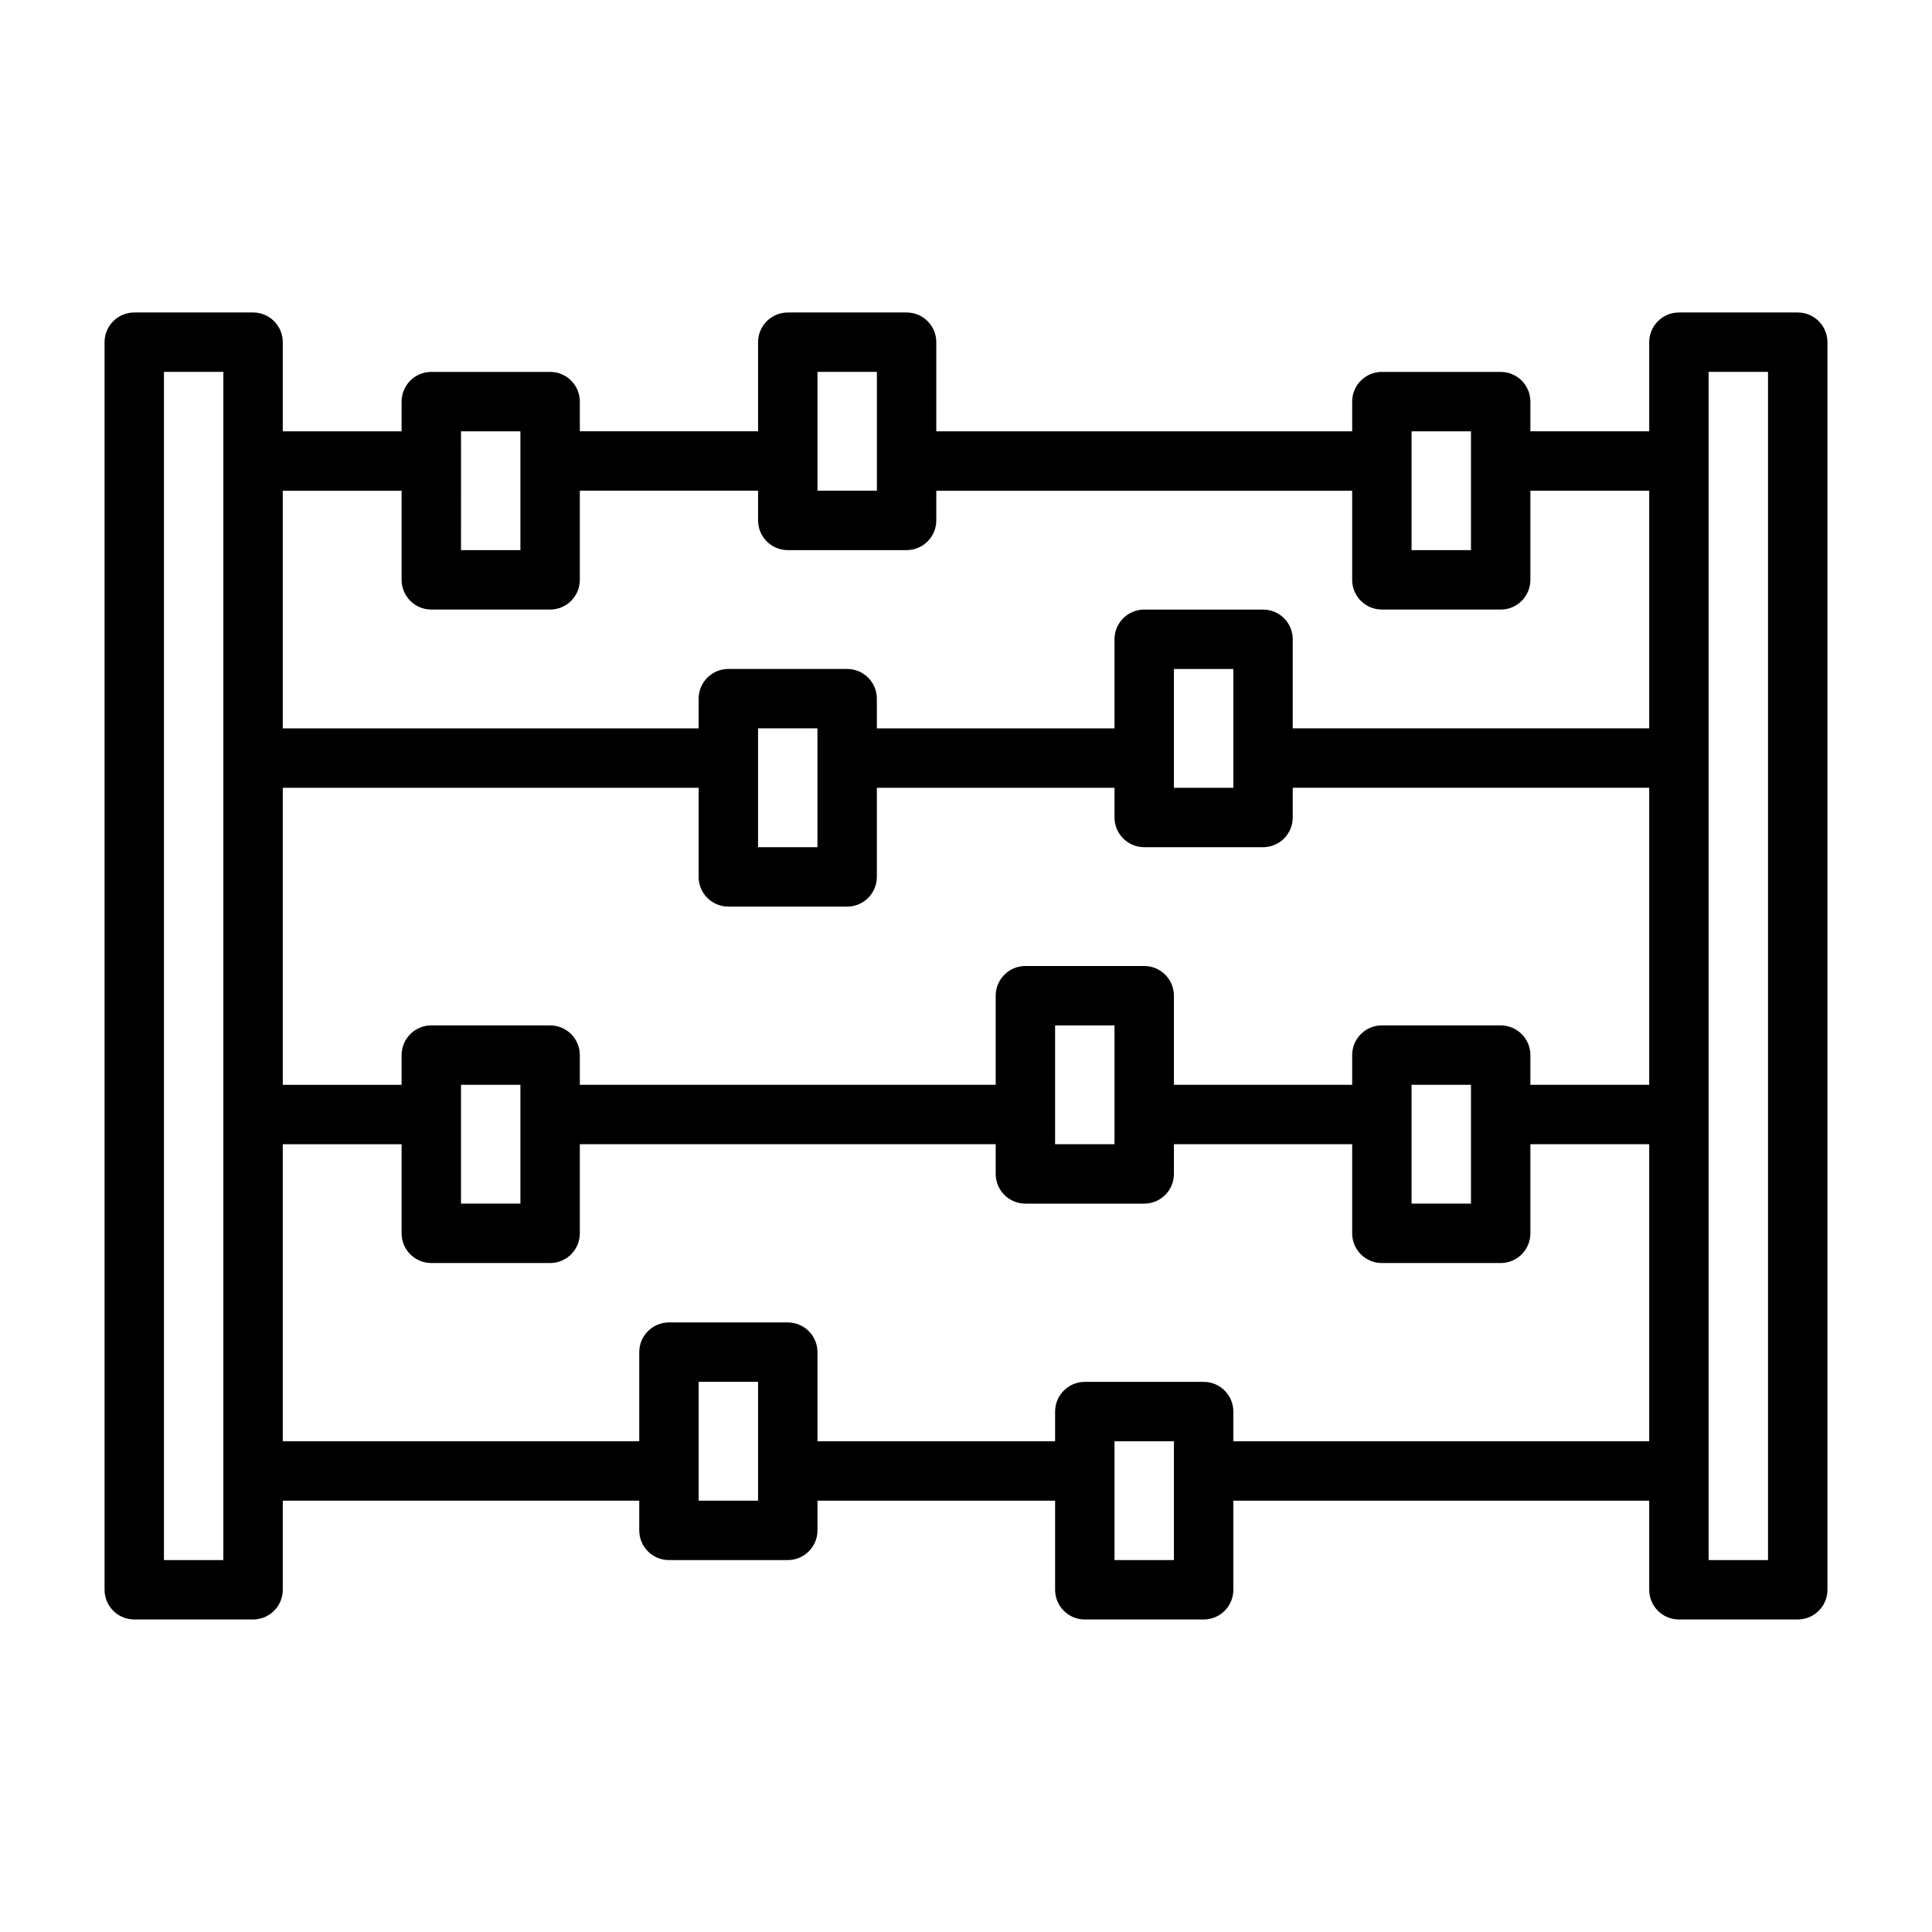 <?xml version="1.0" encoding="UTF-8"?>
<!-- Uploaded to: ICON Repo, www.iconrepo.com, Generator: ICON Repo Mixer Tools -->
<svg fill="#000000" width="800px" height="800px" version="1.1" viewBox="144 144 512 512" xmlns="http://www.w3.org/2000/svg">
 <g>
  <path d="m179.58 226.81c-2.086 0-4.09 0.832-5.566 2.309-1.477 1.477-2.305 3.477-2.305 5.566v330.62c0 4.348 3.523 7.871 7.871 7.871h31.488c4.348 0 7.871-3.523 7.871-7.871v-330.62c0-4.348-3.523-7.875-7.871-7.875zm7.871 15.742h15.742v314.88h-15.742z"/>
  <path d="m588.93 226.81c-2.086 0-4.09 0.832-5.566 2.309-1.473 1.477-2.305 3.477-2.305 5.566v330.62c0 4.348 3.523 7.871 7.871 7.871h31.488c4.348 0 7.871-3.523 7.875-7.871v-330.62c-0.004-4.348-3.527-7.875-7.875-7.875zm7.871 15.742h15.742v314.88h-15.742z"/>
  <path d="m258.3 242.56c-4.348 0-7.871 3.523-7.871 7.871v7.871h-39.359v15.746h39.359v23.617c0 4.344 3.523 7.871 7.871 7.871h31.488c4.348 0 7.871-3.527 7.875-7.871v-47.234c-0.004-4.348-3.527-7.871-7.875-7.871zm7.871 15.742h15.742v31.488h-15.742l0.004-23.613z"/>
  <path d="m352.77 226.81c-4.348 0-7.871 3.527-7.871 7.875v23.613h-55.105v15.742h55.105v7.875c0 4.348 3.523 7.871 7.871 7.871h31.488c4.348 0 7.871-3.523 7.871-7.871v-47.23c0-4.348-3.523-7.875-7.871-7.875zm7.871 15.742h15.742v31.488h-15.742z"/>
  <path d="m510.21 242.56c-4.348 0-7.871 3.523-7.871 7.871v7.871h-118.08v15.742h118.08v23.621c0 4.344 3.523 7.871 7.871 7.871h31.488c4.348 0 7.871-3.527 7.871-7.871v-47.234c0-4.348-3.523-7.871-7.871-7.871zm7.871 15.742h15.742v31.488h-15.742z"/>
  <path d="m541.7 258.3v15.742h47.23v-15.742z"/>
  <path d="m337.02 321.28c-4.348 0-7.871 3.527-7.875 7.871v7.875h-118.08v15.742h118.08v23.617h-0.004c0.004 4.348 3.527 7.871 7.875 7.871h31.488c4.348 0 7.871-3.523 7.871-7.871v-47.234c0-4.344-3.523-7.871-7.871-7.871zm7.871 15.742h15.742v31.488h-15.742z"/>
  <path d="m447.23 305.54c-4.348 0-7.871 3.523-7.871 7.871v23.617h-70.848v15.742h70.848v7.871c0 4.348 3.523 7.875 7.871 7.875h31.488c4.348 0 7.871-3.527 7.871-7.875v-47.23c0-4.348-3.523-7.871-7.871-7.871zm7.871 15.742h15.742v31.488h-15.742z"/>
  <path d="m478.72 337.02v15.742h110.21v-15.742z"/>
  <path d="m510.21 415.74c-4.348 0-7.871 3.523-7.871 7.871v47.234c0 4.348 3.523 7.871 7.871 7.871h31.488c4.348 0 7.871-3.523 7.871-7.871v-23.617h39.359v-15.742h-39.359v-7.875c0-4.348-3.523-7.871-7.871-7.871zm7.871 15.742h15.742v31.488h-15.742z"/>
  <path d="m415.74 400c-4.348 0-7.871 3.523-7.871 7.871v47.23c0 4.348 3.523 7.871 7.871 7.875h31.488c4.348-0.004 7.871-3.527 7.871-7.875v-7.871h55.105v-15.742h-55.105v-23.617c0-4.348-3.523-7.871-7.871-7.871zm7.871 15.742h15.742v31.488h-15.742z"/>
  <path d="m258.3 415.74c-4.348 0-7.871 3.523-7.871 7.871v47.234c0 4.348 3.523 7.871 7.871 7.871h31.488c4.348 0 7.871-3.523 7.875-7.871v-23.617h118.08v-15.742h-118.08v-7.875c-0.004-4.348-3.527-7.871-7.875-7.871zm7.871 15.742h15.742v31.488h-15.742z"/>
  <path d="m211.07 431.49v15.742h47.23v-15.742z"/>
  <path d="m431.49 510.21c-4.348 0-7.875 3.523-7.875 7.871v47.234c0 4.348 3.527 7.871 7.875 7.871h31.488c4.344 0 7.871-3.523 7.871-7.871v-23.617h118.08v-15.746h-118.08v-7.871c0-4.348-3.527-7.871-7.871-7.871zm7.871 15.742h15.742v31.488h-15.742z"/>
  <path d="m321.28 494.46c-4.348 0.004-7.871 3.527-7.871 7.875v47.23c0 4.348 3.523 7.871 7.871 7.871h31.488c4.348 0 7.871-3.523 7.871-7.871v-7.871h70.852v-15.746h-70.852v-23.613c0-4.348-3.523-7.871-7.871-7.875zm7.871 15.742h15.742v31.488h-15.742z"/>
  <path d="m211.07 525.95v15.742h110.21v-15.742z"/>
 </g>
</svg>